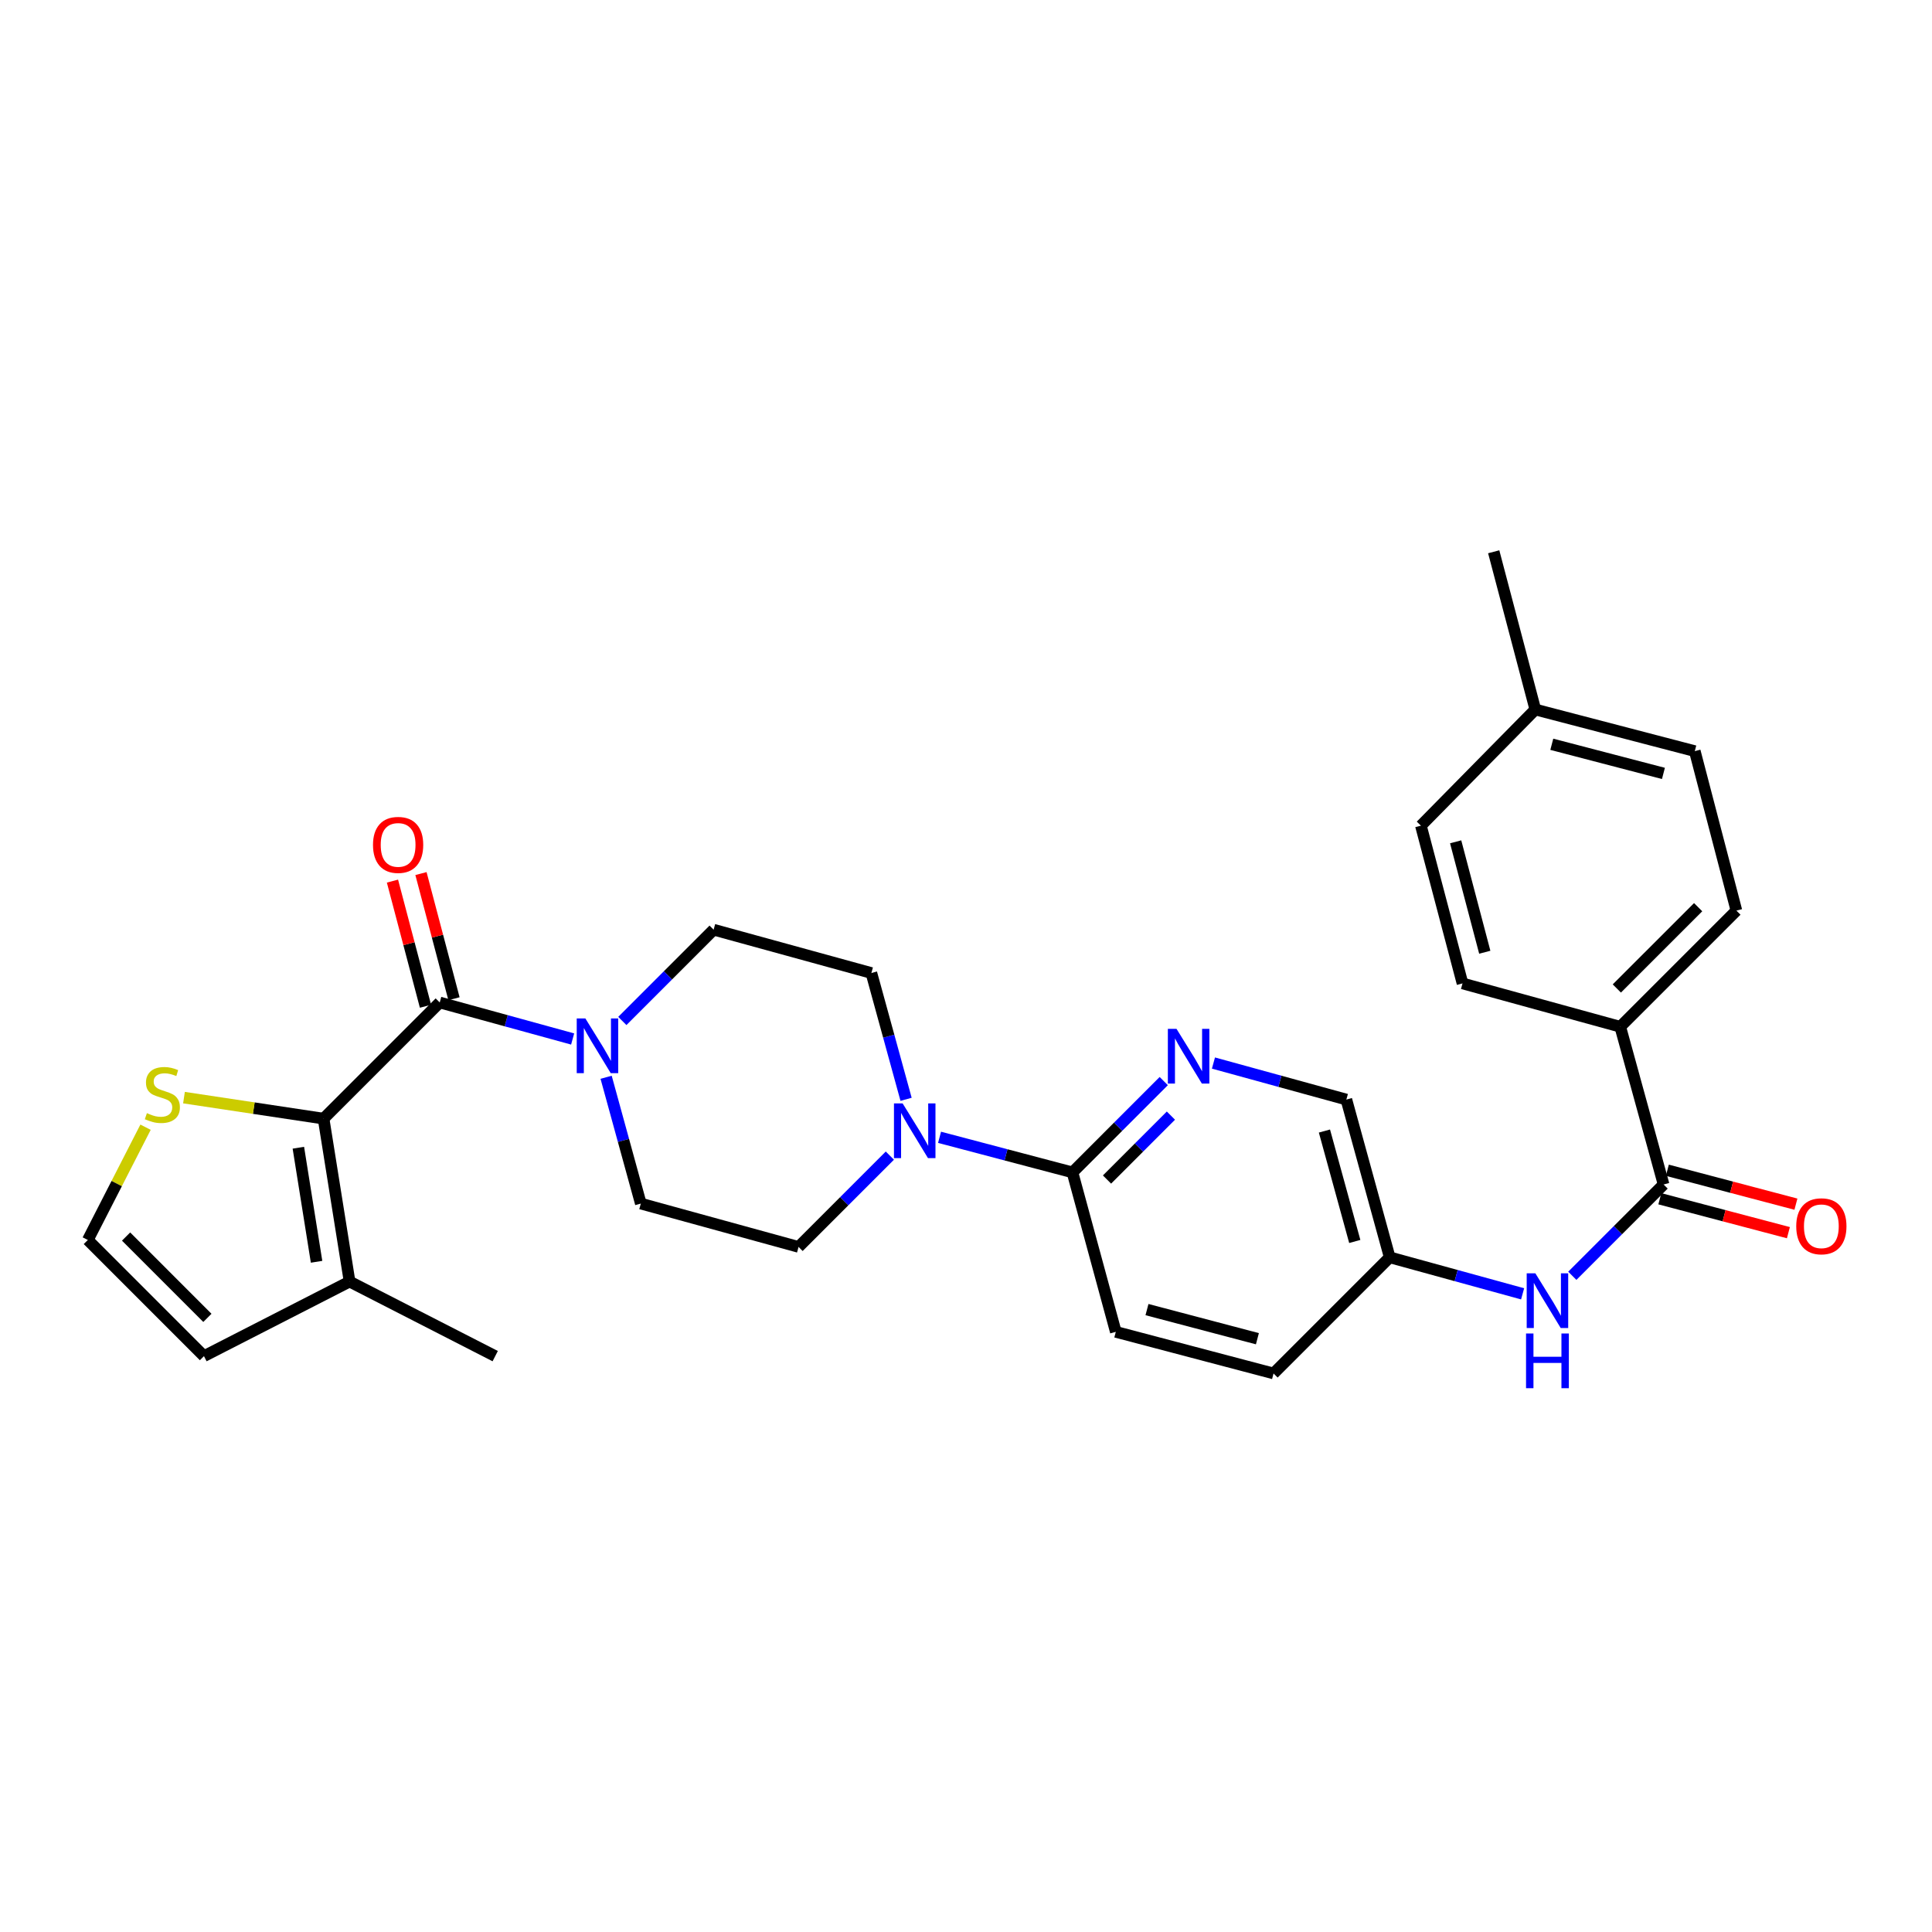 <?xml version='1.0' encoding='iso-8859-1'?>
<svg version='1.1' baseProfile='full'
              xmlns='http://www.w3.org/2000/svg'
                      xmlns:rdkit='http://www.rdkit.org/xml'
                      xmlns:xlink='http://www.w3.org/1999/xlink'
                  xml:space='preserve'
width='1000px' height='1000px' viewBox='0 0 1000 1000'>
<!-- END OF HEADER -->
<rect style='opacity:1.0;fill:#FFFFFF;stroke:none' width='1000' height='1000' x='0' y='0'> </rect>
<path class='bond-0' d='M 296.397,537.783 L 262.001,528.333' style='fill:none;fill-rule:evenodd;stroke:#0000FF;stroke-width:6px;stroke-linecap:butt;stroke-linejoin:miter;stroke-opacity:1' />
<path class='bond-0' d='M 262.001,528.333 L 227.605,518.883' style='fill:none;fill-rule:evenodd;stroke:#000000;stroke-width:6px;stroke-linecap:butt;stroke-linejoin:miter;stroke-opacity:1' />
<path class='bond-1' d='M 322.119,528.45 L 345.744,504.825' style='fill:none;fill-rule:evenodd;stroke:#0000FF;stroke-width:6px;stroke-linecap:butt;stroke-linejoin:miter;stroke-opacity:1' />
<path class='bond-1' d='M 345.744,504.825 L 369.369,481.2' style='fill:none;fill-rule:evenodd;stroke:#000000;stroke-width:6px;stroke-linecap:butt;stroke-linejoin:miter;stroke-opacity:1' />
<path class='bond-2' d='M 313.725,557.592 L 322.705,590.282' style='fill:none;fill-rule:evenodd;stroke:#0000FF;stroke-width:6px;stroke-linecap:butt;stroke-linejoin:miter;stroke-opacity:1' />
<path class='bond-2' d='M 322.705,590.282 L 331.686,622.972' style='fill:none;fill-rule:evenodd;stroke:#000000;stroke-width:6px;stroke-linecap:butt;stroke-linejoin:miter;stroke-opacity:1' />
<path class='bond-3' d='M 234.983,516.937 L 226.438,484.548' style='fill:none;fill-rule:evenodd;stroke:#000000;stroke-width:6px;stroke-linecap:butt;stroke-linejoin:miter;stroke-opacity:1' />
<path class='bond-3' d='M 226.438,484.548 L 217.892,452.16' style='fill:none;fill-rule:evenodd;stroke:#FF0000;stroke-width:6px;stroke-linecap:butt;stroke-linejoin:miter;stroke-opacity:1' />
<path class='bond-3' d='M 220.228,520.83 L 211.683,488.441' style='fill:none;fill-rule:evenodd;stroke:#000000;stroke-width:6px;stroke-linecap:butt;stroke-linejoin:miter;stroke-opacity:1' />
<path class='bond-3' d='M 211.683,488.441 L 203.137,456.052' style='fill:none;fill-rule:evenodd;stroke:#FF0000;stroke-width:6px;stroke-linecap:butt;stroke-linejoin:miter;stroke-opacity:1' />
<path class='bond-4' d='M 227.605,518.883 L 167.482,579.007' style='fill:none;fill-rule:evenodd;stroke:#000000;stroke-width:6px;stroke-linecap:butt;stroke-linejoin:miter;stroke-opacity:1' />
<path class='bond-5' d='M 369.369,481.2 L 451.025,503.632' style='fill:none;fill-rule:evenodd;stroke:#000000;stroke-width:6px;stroke-linecap:butt;stroke-linejoin:miter;stroke-opacity:1' />
<path class='bond-6' d='M 331.686,622.972 L 413.334,645.404' style='fill:none;fill-rule:evenodd;stroke:#000000;stroke-width:6px;stroke-linecap:butt;stroke-linejoin:miter;stroke-opacity:1' />
<path class='bond-7' d='M 719.309,650.787 L 696.877,569.13' style='fill:none;fill-rule:evenodd;stroke:#000000;stroke-width:6px;stroke-linecap:butt;stroke-linejoin:miter;stroke-opacity:1' />
<path class='bond-7' d='M 701.23,642.581 L 685.527,585.421' style='fill:none;fill-rule:evenodd;stroke:#000000;stroke-width:6px;stroke-linecap:butt;stroke-linejoin:miter;stroke-opacity:1' />
<path class='bond-8' d='M 719.309,650.787 L 659.186,710.902' style='fill:none;fill-rule:evenodd;stroke:#000000;stroke-width:6px;stroke-linecap:butt;stroke-linejoin:miter;stroke-opacity:1' />
<path class='bond-9' d='M 719.309,650.787 L 753.705,660.237' style='fill:none;fill-rule:evenodd;stroke:#000000;stroke-width:6px;stroke-linecap:butt;stroke-linejoin:miter;stroke-opacity:1' />
<path class='bond-9' d='M 753.705,660.237 L 788.101,669.687' style='fill:none;fill-rule:evenodd;stroke:#0000FF;stroke-width:6px;stroke-linecap:butt;stroke-linejoin:miter;stroke-opacity:1' />
<path class='bond-10' d='M 696.877,569.13 L 662.477,559.68' style='fill:none;fill-rule:evenodd;stroke:#000000;stroke-width:6px;stroke-linecap:butt;stroke-linejoin:miter;stroke-opacity:1' />
<path class='bond-10' d='M 662.477,559.68 L 628.078,550.23' style='fill:none;fill-rule:evenodd;stroke:#0000FF;stroke-width:6px;stroke-linecap:butt;stroke-linejoin:miter;stroke-opacity:1' />
<path class='bond-11' d='M 602.355,559.566 L 578.73,583.194' style='fill:none;fill-rule:evenodd;stroke:#0000FF;stroke-width:6px;stroke-linecap:butt;stroke-linejoin:miter;stroke-opacity:1' />
<path class='bond-11' d='M 578.73,583.194 L 555.106,606.822' style='fill:none;fill-rule:evenodd;stroke:#000000;stroke-width:6px;stroke-linecap:butt;stroke-linejoin:miter;stroke-opacity:1' />
<path class='bond-11' d='M 606.059,577.444 L 589.521,593.983' style='fill:none;fill-rule:evenodd;stroke:#0000FF;stroke-width:6px;stroke-linecap:butt;stroke-linejoin:miter;stroke-opacity:1' />
<path class='bond-11' d='M 589.521,593.983 L 572.984,610.523' style='fill:none;fill-rule:evenodd;stroke:#000000;stroke-width:6px;stroke-linecap:butt;stroke-linejoin:miter;stroke-opacity:1' />
<path class='bond-12' d='M 555.106,606.822 L 577.537,689.369' style='fill:none;fill-rule:evenodd;stroke:#000000;stroke-width:6px;stroke-linecap:butt;stroke-linejoin:miter;stroke-opacity:1' />
<path class='bond-13' d='M 555.106,606.822 L 520.707,597.746' style='fill:none;fill-rule:evenodd;stroke:#000000;stroke-width:6px;stroke-linecap:butt;stroke-linejoin:miter;stroke-opacity:1' />
<path class='bond-13' d='M 520.707,597.746 L 486.308,588.671' style='fill:none;fill-rule:evenodd;stroke:#0000FF;stroke-width:6px;stroke-linecap:butt;stroke-linejoin:miter;stroke-opacity:1' />
<path class='bond-14' d='M 577.537,689.369 L 659.186,710.902' style='fill:none;fill-rule:evenodd;stroke:#000000;stroke-width:6px;stroke-linecap:butt;stroke-linejoin:miter;stroke-opacity:1' />
<path class='bond-14' d='M 593.676,677.844 L 650.83,692.917' style='fill:none;fill-rule:evenodd;stroke:#000000;stroke-width:6px;stroke-linecap:butt;stroke-linejoin:miter;stroke-opacity:1' />
<path class='bond-15' d='M 468.985,569.003 L 460.005,536.318' style='fill:none;fill-rule:evenodd;stroke:#0000FF;stroke-width:6px;stroke-linecap:butt;stroke-linejoin:miter;stroke-opacity:1' />
<path class='bond-15' d='M 460.005,536.318 L 451.025,503.632' style='fill:none;fill-rule:evenodd;stroke:#000000;stroke-width:6px;stroke-linecap:butt;stroke-linejoin:miter;stroke-opacity:1' />
<path class='bond-16' d='M 460.592,598.146 L 436.963,621.775' style='fill:none;fill-rule:evenodd;stroke:#0000FF;stroke-width:6px;stroke-linecap:butt;stroke-linejoin:miter;stroke-opacity:1' />
<path class='bond-16' d='M 436.963,621.775 L 413.334,645.404' style='fill:none;fill-rule:evenodd;stroke:#000000;stroke-width:6px;stroke-linecap:butt;stroke-linejoin:miter;stroke-opacity:1' />
<path class='bond-17' d='M 813.823,660.352 L 837.448,636.723' style='fill:none;fill-rule:evenodd;stroke:#0000FF;stroke-width:6px;stroke-linecap:butt;stroke-linejoin:miter;stroke-opacity:1' />
<path class='bond-17' d='M 837.448,636.723 L 861.072,613.095' style='fill:none;fill-rule:evenodd;stroke:#000000;stroke-width:6px;stroke-linecap:butt;stroke-linejoin:miter;stroke-opacity:1' />
<path class='bond-18' d='M 859.126,620.473 L 892.399,629.251' style='fill:none;fill-rule:evenodd;stroke:#000000;stroke-width:6px;stroke-linecap:butt;stroke-linejoin:miter;stroke-opacity:1' />
<path class='bond-18' d='M 892.399,629.251 L 925.672,638.028' style='fill:none;fill-rule:evenodd;stroke:#FF0000;stroke-width:6px;stroke-linecap:butt;stroke-linejoin:miter;stroke-opacity:1' />
<path class='bond-18' d='M 863.019,605.718 L 896.291,614.496' style='fill:none;fill-rule:evenodd;stroke:#000000;stroke-width:6px;stroke-linecap:butt;stroke-linejoin:miter;stroke-opacity:1' />
<path class='bond-18' d='M 896.291,614.496 L 929.564,623.273' style='fill:none;fill-rule:evenodd;stroke:#FF0000;stroke-width:6px;stroke-linecap:butt;stroke-linejoin:miter;stroke-opacity:1' />
<path class='bond-19' d='M 861.072,613.095 L 838.641,531.447' style='fill:none;fill-rule:evenodd;stroke:#000000;stroke-width:6px;stroke-linecap:butt;stroke-linejoin:miter;stroke-opacity:1' />
<path class='bond-20' d='M 838.641,531.447 L 898.764,471.332' style='fill:none;fill-rule:evenodd;stroke:#000000;stroke-width:6px;stroke-linecap:butt;stroke-linejoin:miter;stroke-opacity:1' />
<path class='bond-20' d='M 836.87,511.639 L 878.956,469.558' style='fill:none;fill-rule:evenodd;stroke:#000000;stroke-width:6px;stroke-linecap:butt;stroke-linejoin:miter;stroke-opacity:1' />
<path class='bond-21' d='M 838.641,531.447 L 756.992,509.015' style='fill:none;fill-rule:evenodd;stroke:#000000;stroke-width:6px;stroke-linecap:butt;stroke-linejoin:miter;stroke-opacity:1' />
<path class='bond-22' d='M 898.764,471.332 L 877.222,388.785' style='fill:none;fill-rule:evenodd;stroke:#000000;stroke-width:6px;stroke-linecap:butt;stroke-linejoin:miter;stroke-opacity:1' />
<path class='bond-23' d='M 877.222,388.785 L 794.676,367.243' style='fill:none;fill-rule:evenodd;stroke:#000000;stroke-width:6px;stroke-linecap:butt;stroke-linejoin:miter;stroke-opacity:1' />
<path class='bond-23' d='M 860.987,400.319 L 803.204,385.24' style='fill:none;fill-rule:evenodd;stroke:#000000;stroke-width:6px;stroke-linecap:butt;stroke-linejoin:miter;stroke-opacity:1' />
<path class='bond-24' d='M 794.676,367.243 L 735.459,427.367' style='fill:none;fill-rule:evenodd;stroke:#000000;stroke-width:6px;stroke-linecap:butt;stroke-linejoin:miter;stroke-opacity:1' />
<path class='bond-25' d='M 794.676,367.243 L 773.142,285.595' style='fill:none;fill-rule:evenodd;stroke:#000000;stroke-width:6px;stroke-linecap:butt;stroke-linejoin:miter;stroke-opacity:1' />
<path class='bond-26' d='M 735.459,427.367 L 756.992,509.015' style='fill:none;fill-rule:evenodd;stroke:#000000;stroke-width:6px;stroke-linecap:butt;stroke-linejoin:miter;stroke-opacity:1' />
<path class='bond-26' d='M 753.444,435.723 L 768.518,492.877' style='fill:none;fill-rule:evenodd;stroke:#000000;stroke-width:6px;stroke-linecap:butt;stroke-linejoin:miter;stroke-opacity:1' />
<path class='bond-27' d='M 167.482,579.007 L 180.944,663.342' style='fill:none;fill-rule:evenodd;stroke:#000000;stroke-width:6px;stroke-linecap:butt;stroke-linejoin:miter;stroke-opacity:1' />
<path class='bond-27' d='M 154.432,594.063 L 163.856,653.098' style='fill:none;fill-rule:evenodd;stroke:#000000;stroke-width:6px;stroke-linecap:butt;stroke-linejoin:miter;stroke-opacity:1' />
<path class='bond-28' d='M 167.482,579.007 L 131.354,573.567' style='fill:none;fill-rule:evenodd;stroke:#000000;stroke-width:6px;stroke-linecap:butt;stroke-linejoin:miter;stroke-opacity:1' />
<path class='bond-28' d='M 131.354,573.567 L 95.226,568.128' style='fill:none;fill-rule:evenodd;stroke:#CCCC00;stroke-width:6px;stroke-linecap:butt;stroke-linejoin:miter;stroke-opacity:1' />
<path class='bond-29' d='M 180.944,663.342 L 105.57,701.933' style='fill:none;fill-rule:evenodd;stroke:#000000;stroke-width:6px;stroke-linecap:butt;stroke-linejoin:miter;stroke-opacity:1' />
<path class='bond-30' d='M 180.944,663.342 L 256.319,701.933' style='fill:none;fill-rule:evenodd;stroke:#000000;stroke-width:6px;stroke-linecap:butt;stroke-linejoin:miter;stroke-opacity:1' />
<path class='bond-31' d='M 75.335,583.44 L 60.395,612.624' style='fill:none;fill-rule:evenodd;stroke:#CCCC00;stroke-width:6px;stroke-linecap:butt;stroke-linejoin:miter;stroke-opacity:1' />
<path class='bond-31' d='M 60.395,612.624 L 45.455,641.809' style='fill:none;fill-rule:evenodd;stroke:#000000;stroke-width:6px;stroke-linecap:butt;stroke-linejoin:miter;stroke-opacity:1' />
<path class='bond-32' d='M 105.57,701.933 L 45.455,641.809' style='fill:none;fill-rule:evenodd;stroke:#000000;stroke-width:6px;stroke-linecap:butt;stroke-linejoin:miter;stroke-opacity:1' />
<path class='bond-32' d='M 107.343,682.125 L 65.263,640.038' style='fill:none;fill-rule:evenodd;stroke:#000000;stroke-width:6px;stroke-linecap:butt;stroke-linejoin:miter;stroke-opacity:1' />
<path  class='atom-0' d='M 302.994 527.155
L 312.274 542.155
Q 313.194 543.635, 314.674 546.315
Q 316.154 548.995, 316.234 549.155
L 316.234 527.155
L 319.994 527.155
L 319.994 555.475
L 316.114 555.475
L 306.154 539.075
Q 304.994 537.155, 303.754 534.955
Q 302.554 532.755, 302.194 532.075
L 302.194 555.475
L 298.514 555.475
L 298.514 527.155
L 302.994 527.155
' fill='#0000FF'/>
<path  class='atom-2' d='M 193.064 437.315
Q 193.064 430.515, 196.424 426.715
Q 199.784 422.915, 206.064 422.915
Q 212.344 422.915, 215.704 426.715
Q 219.064 430.515, 219.064 437.315
Q 219.064 444.195, 215.664 448.115
Q 212.264 451.995, 206.064 451.995
Q 199.824 451.995, 196.424 448.115
Q 193.064 444.235, 193.064 437.315
M 206.064 448.795
Q 210.384 448.795, 212.704 445.915
Q 215.064 442.995, 215.064 437.315
Q 215.064 431.755, 212.704 428.955
Q 210.384 426.115, 206.064 426.115
Q 201.744 426.115, 199.384 428.915
Q 197.064 431.715, 197.064 437.315
Q 197.064 443.035, 199.384 445.915
Q 201.744 448.795, 206.064 448.795
' fill='#FF0000'/>
<path  class='atom-7' d='M 608.961 532.538
L 618.241 547.538
Q 619.161 549.018, 620.641 551.698
Q 622.121 554.378, 622.201 554.538
L 622.201 532.538
L 625.961 532.538
L 625.961 560.858
L 622.081 560.858
L 612.121 544.458
Q 610.961 542.538, 609.721 540.338
Q 608.521 538.138, 608.161 537.458
L 608.161 560.858
L 604.481 560.858
L 604.481 532.538
L 608.961 532.538
' fill='#0000FF'/>
<path  class='atom-11' d='M 467.197 571.12
L 476.477 586.12
Q 477.397 587.6, 478.877 590.28
Q 480.357 592.96, 480.437 593.12
L 480.437 571.12
L 484.197 571.12
L 484.197 599.44
L 480.317 599.44
L 470.357 583.04
Q 469.197 581.12, 467.957 578.92
Q 466.757 576.72, 466.397 576.04
L 466.397 599.44
L 462.717 599.44
L 462.717 571.12
L 467.197 571.12
' fill='#0000FF'/>
<path  class='atom-14' d='M 794.697 659.059
L 803.977 674.059
Q 804.897 675.539, 806.377 678.219
Q 807.857 680.899, 807.937 681.059
L 807.937 659.059
L 811.697 659.059
L 811.697 687.379
L 807.817 687.379
L 797.857 670.979
Q 796.697 669.059, 795.457 666.859
Q 794.257 664.659, 793.897 663.979
L 793.897 687.379
L 790.217 687.379
L 790.217 659.059
L 794.697 659.059
' fill='#0000FF'/>
<path  class='atom-14' d='M 789.877 690.211
L 793.717 690.211
L 793.717 702.251
L 808.197 702.251
L 808.197 690.211
L 812.037 690.211
L 812.037 718.531
L 808.197 718.531
L 808.197 705.451
L 793.717 705.451
L 793.717 718.531
L 789.877 718.531
L 789.877 690.211
' fill='#0000FF'/>
<path  class='atom-16' d='M 929.729 634.717
Q 929.729 627.917, 933.089 624.117
Q 936.449 620.317, 942.729 620.317
Q 949.009 620.317, 952.369 624.117
Q 955.729 627.917, 955.729 634.717
Q 955.729 641.597, 952.329 645.517
Q 948.929 649.397, 942.729 649.397
Q 936.489 649.397, 933.089 645.517
Q 929.729 641.637, 929.729 634.717
M 942.729 646.197
Q 947.049 646.197, 949.369 643.317
Q 951.729 640.397, 951.729 634.717
Q 951.729 629.157, 949.369 626.357
Q 947.049 623.517, 942.729 623.517
Q 938.409 623.517, 936.049 626.317
Q 933.729 629.117, 933.729 634.717
Q 933.729 640.437, 936.049 643.317
Q 938.409 646.197, 942.729 646.197
' fill='#FF0000'/>
<path  class='atom-26' d='M 76.036 576.163
Q 76.356 576.283, 77.676 576.843
Q 78.996 577.403, 80.436 577.763
Q 81.916 578.083, 83.356 578.083
Q 86.036 578.083, 87.596 576.803
Q 89.156 575.483, 89.156 573.203
Q 89.156 571.643, 88.356 570.683
Q 87.596 569.723, 86.396 569.203
Q 85.196 568.683, 83.196 568.083
Q 80.676 567.323, 79.156 566.603
Q 77.676 565.883, 76.596 564.363
Q 75.556 562.843, 75.556 560.283
Q 75.556 556.723, 77.956 554.523
Q 80.396 552.323, 85.196 552.323
Q 88.476 552.323, 92.196 553.883
L 91.276 556.963
Q 87.876 555.563, 85.316 555.563
Q 82.556 555.563, 81.036 556.723
Q 79.516 557.843, 79.556 559.803
Q 79.556 561.323, 80.316 562.243
Q 81.116 563.163, 82.236 563.683
Q 83.396 564.203, 85.316 564.803
Q 87.876 565.603, 89.396 566.403
Q 90.916 567.203, 91.996 568.843
Q 93.116 570.443, 93.116 573.203
Q 93.116 577.123, 90.476 579.243
Q 87.876 581.323, 83.516 581.323
Q 80.996 581.323, 79.076 580.763
Q 77.196 580.243, 74.956 579.323
L 76.036 576.163
' fill='#CCCC00'/>
</svg>
